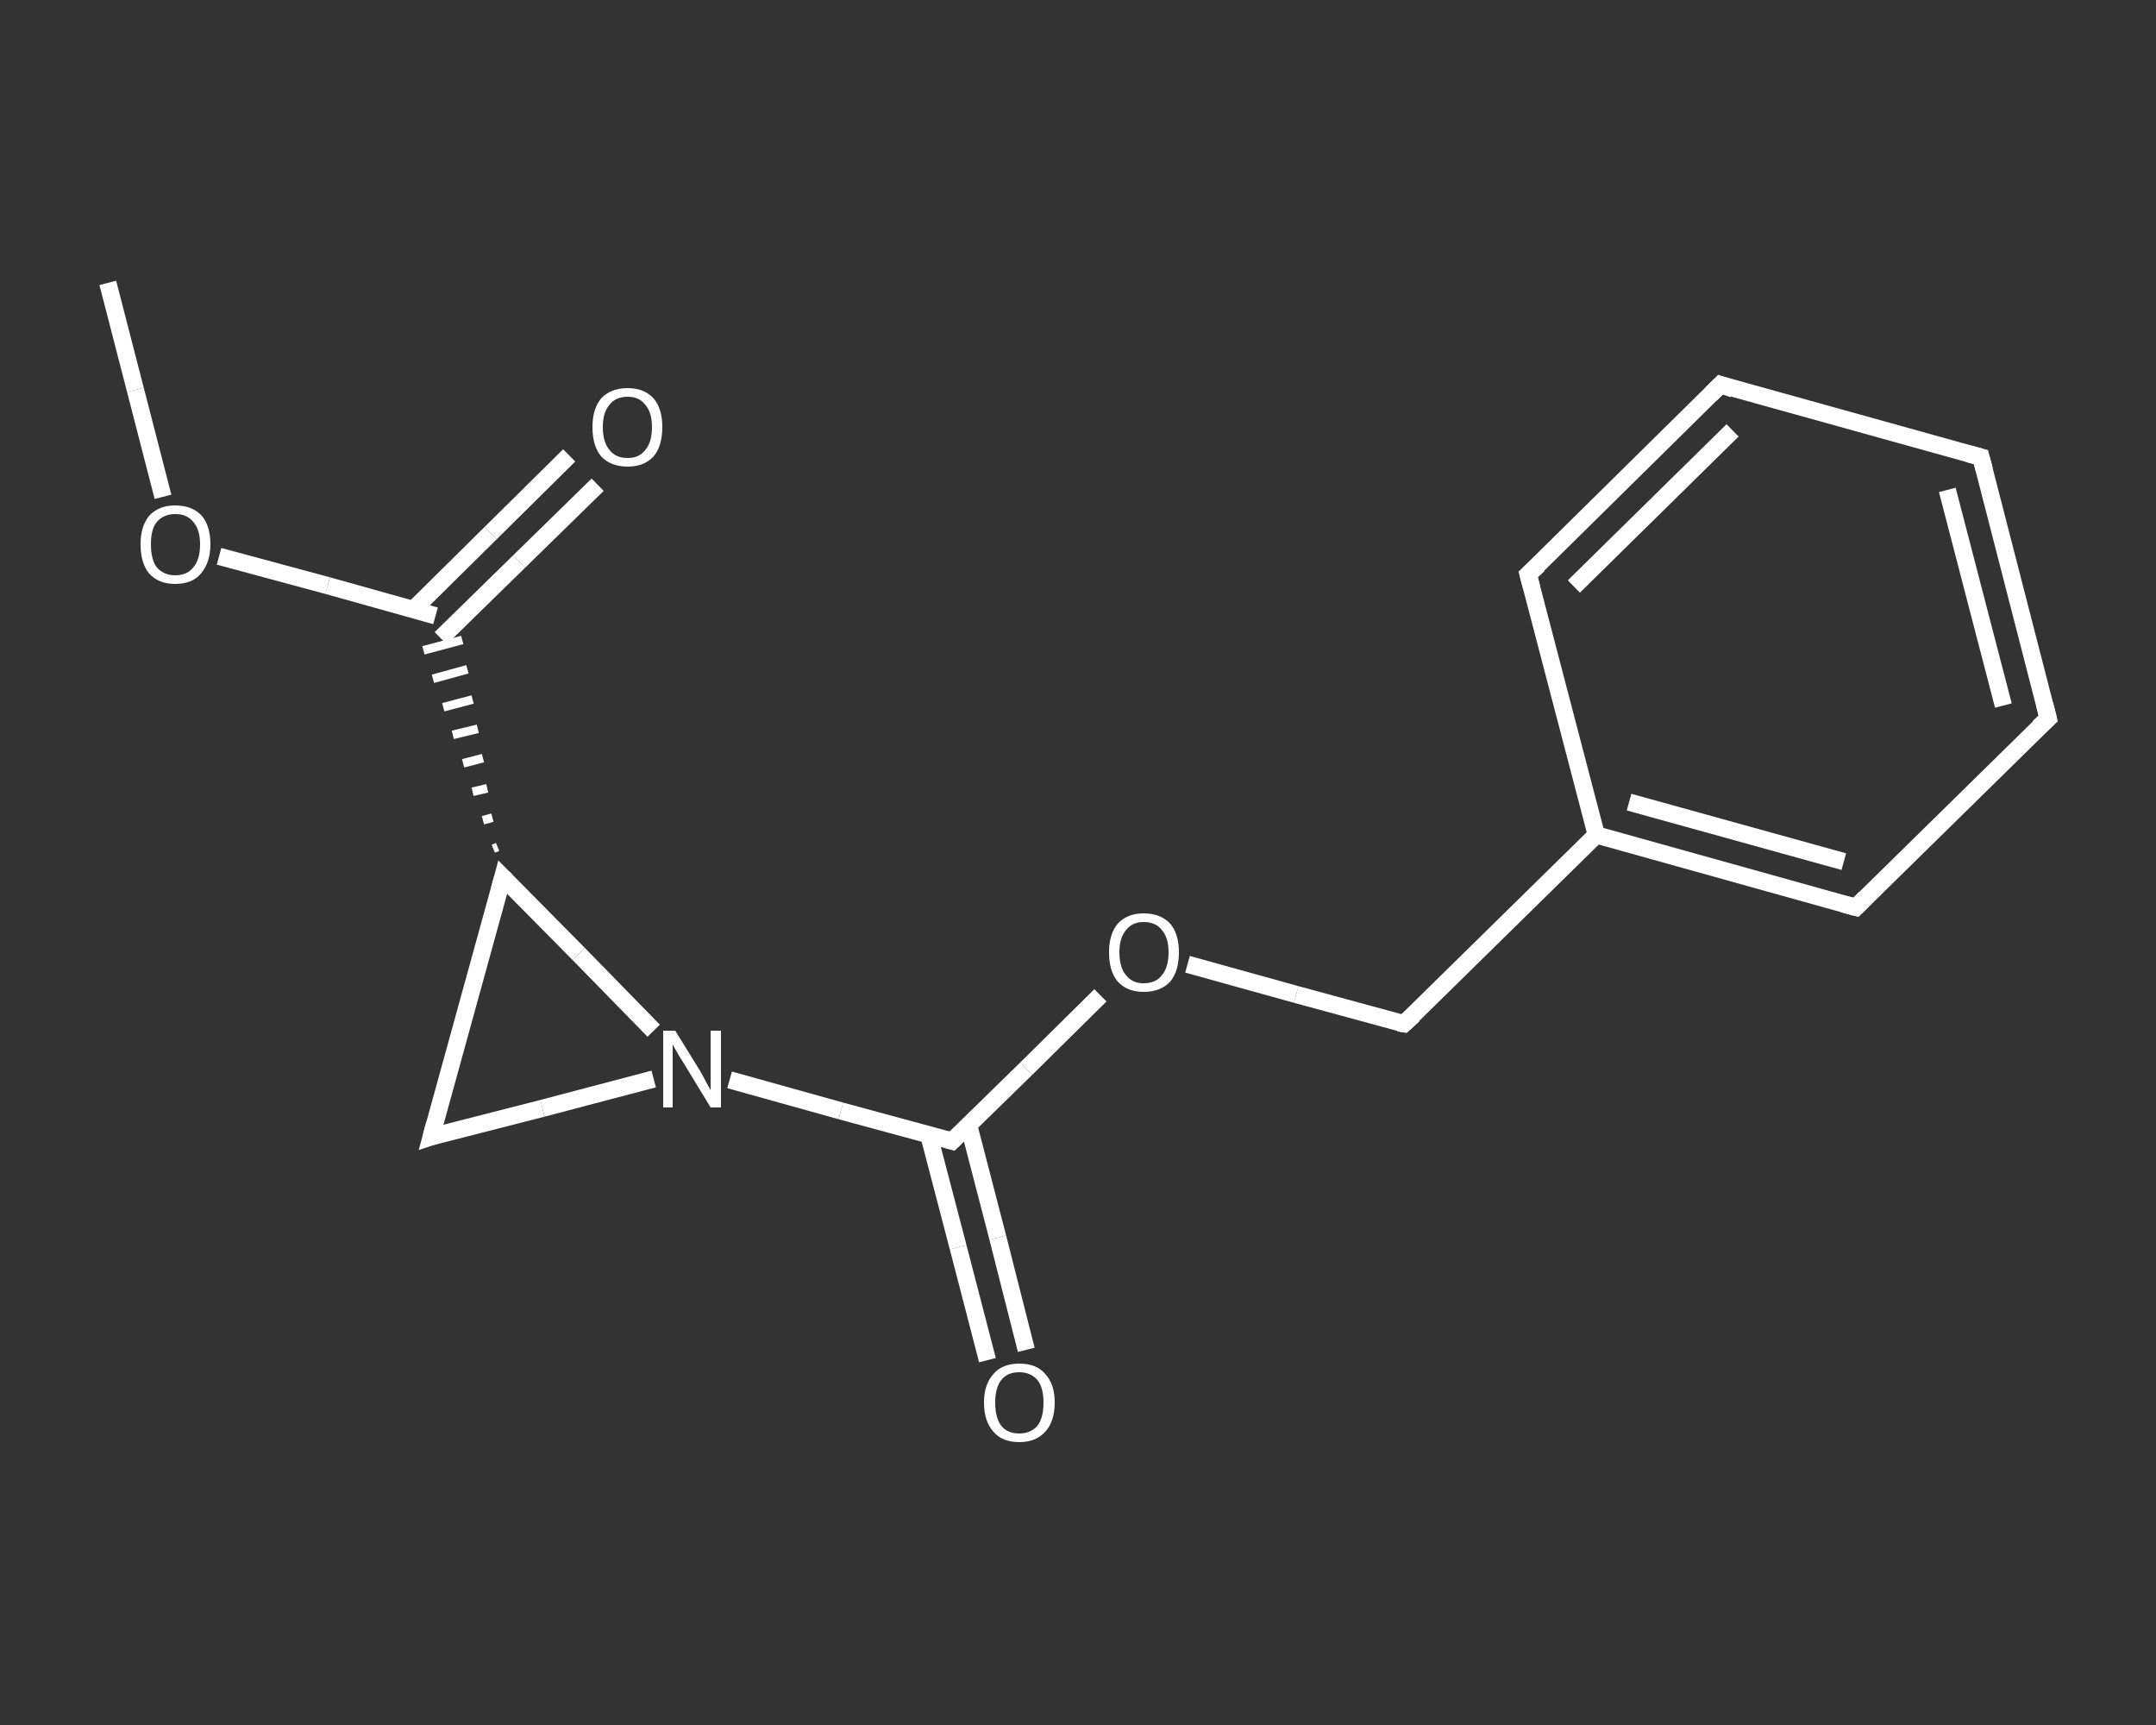 <?xml version='1.0' encoding='iso-8859-1'?>
<svg version='1.1' baseProfile='full'
              xmlns='http://www.w3.org/2000/svg'
                      xmlns:rdkit='http://www.rdkit.org/xml'
                      xmlns:xlink='http://www.w3.org/1999/xlink'
                  xml:space='preserve'
width='250px' height='200px' viewBox='0 0 250 200'>
<rect x="0" y="0" width="250" height="200" fill="#333333" stroke="none"/>
<!-- END OF HEADER -->
<rect style='opacity:1.0;fill:transparent;stroke:none' width='250.0' height='200.0' x='0.0' y='0.0'> </rect>
<path class='bond-0 atom-0 atom-1' d='M 12.5,32.8 L 15.7,45.2' style='fill:none;fill-rule:evenodd;stroke:#FFFFFF;stroke-width:2.0px;stroke-linecap:butt;stroke-linejoin:miter;stroke-opacity:1' />
<path class='bond-0 atom-0 atom-1' d='M 15.7,45.2 L 18.9,57.6' style='fill:none;fill-rule:evenodd;stroke:#FFFFFF;stroke-width:2.0px;stroke-linecap:butt;stroke-linejoin:miter;stroke-opacity:1' />
<path class='bond-1 atom-1 atom-2' d='M 25.4,64.5 L 38.0,67.9' style='fill:none;fill-rule:evenodd;stroke:#FFFFFF;stroke-width:2.0px;stroke-linecap:butt;stroke-linejoin:miter;stroke-opacity:1' />
<path class='bond-1 atom-1 atom-2' d='M 38.0,67.9 L 50.5,71.4' style='fill:none;fill-rule:evenodd;stroke:#FFFFFF;stroke-width:2.0px;stroke-linecap:butt;stroke-linejoin:miter;stroke-opacity:1' />
<path class='bond-2 atom-2 atom-3' d='M 51.1,74.0 L 60.2,65.1' style='fill:none;fill-rule:evenodd;stroke:#FFFFFF;stroke-width:2.0px;stroke-linecap:butt;stroke-linejoin:miter;stroke-opacity:1' />
<path class='bond-2 atom-2 atom-3' d='M 60.2,65.1 L 69.3,56.2' style='fill:none;fill-rule:evenodd;stroke:#FFFFFF;stroke-width:2.0px;stroke-linecap:butt;stroke-linejoin:miter;stroke-opacity:1' />
<path class='bond-2 atom-2 atom-3' d='M 47.9,70.7 L 56.9,61.8' style='fill:none;fill-rule:evenodd;stroke:#FFFFFF;stroke-width:2.0px;stroke-linecap:butt;stroke-linejoin:miter;stroke-opacity:1' />
<path class='bond-2 atom-2 atom-3' d='M 56.9,61.8 L 66.0,52.8' style='fill:none;fill-rule:evenodd;stroke:#FFFFFF;stroke-width:2.0px;stroke-linecap:butt;stroke-linejoin:miter;stroke-opacity:1' />
<path class='bond-3 atom-4 atom-2' d='M 57.7,98.2 L 57.2,98.4' style='fill:none;fill-rule:evenodd;stroke:#FFFFFF;stroke-width:1.0px;stroke-linecap:butt;stroke-linejoin:miter;stroke-opacity:1' />
<path class='bond-3 atom-4 atom-2' d='M 57.1,94.8 L 56.0,95.1' style='fill:none;fill-rule:evenodd;stroke:#FFFFFF;stroke-width:1.0px;stroke-linecap:butt;stroke-linejoin:miter;stroke-opacity:1' />
<path class='bond-3 atom-4 atom-2' d='M 56.5,91.4 L 54.8,91.8' style='fill:none;fill-rule:evenodd;stroke:#FFFFFF;stroke-width:1.0px;stroke-linecap:butt;stroke-linejoin:miter;stroke-opacity:1' />
<path class='bond-3 atom-4 atom-2' d='M 56.0,87.9 L 53.7,88.5' style='fill:none;fill-rule:evenodd;stroke:#FFFFFF;stroke-width:1.0px;stroke-linecap:butt;stroke-linejoin:miter;stroke-opacity:1' />
<path class='bond-3 atom-4 atom-2' d='M 55.4,84.5 L 52.5,85.2' style='fill:none;fill-rule:evenodd;stroke:#FFFFFF;stroke-width:1.0px;stroke-linecap:butt;stroke-linejoin:miter;stroke-opacity:1' />
<path class='bond-3 atom-4 atom-2' d='M 54.8,81.1 L 51.4,82.0' style='fill:none;fill-rule:evenodd;stroke:#FFFFFF;stroke-width:1.0px;stroke-linecap:butt;stroke-linejoin:miter;stroke-opacity:1' />
<path class='bond-3 atom-4 atom-2' d='M 54.2,77.6 L 50.2,78.7' style='fill:none;fill-rule:evenodd;stroke:#FFFFFF;stroke-width:1.0px;stroke-linecap:butt;stroke-linejoin:miter;stroke-opacity:1' />
<path class='bond-3 atom-4 atom-2' d='M 53.6,74.2 L 49.1,75.4' style='fill:none;fill-rule:evenodd;stroke:#FFFFFF;stroke-width:1.0px;stroke-linecap:butt;stroke-linejoin:miter;stroke-opacity:1' />
<path class='bond-4 atom-4 atom-5' d='M 58.3,101.7 L 50.0,131.8' style='fill:none;fill-rule:evenodd;stroke:#FFFFFF;stroke-width:2.0px;stroke-linecap:butt;stroke-linejoin:miter;stroke-opacity:1' />
<path class='bond-5 atom-5 atom-6' d='M 50.0,131.8 L 62.9,128.5' style='fill:none;fill-rule:evenodd;stroke:#FFFFFF;stroke-width:2.0px;stroke-linecap:butt;stroke-linejoin:miter;stroke-opacity:1' />
<path class='bond-5 atom-5 atom-6' d='M 62.9,128.5 L 75.8,125.1' style='fill:none;fill-rule:evenodd;stroke:#FFFFFF;stroke-width:2.0px;stroke-linecap:butt;stroke-linejoin:miter;stroke-opacity:1' />
<path class='bond-6 atom-6 atom-7' d='M 84.6,125.2 L 97.5,128.8' style='fill:none;fill-rule:evenodd;stroke:#FFFFFF;stroke-width:2.0px;stroke-linecap:butt;stroke-linejoin:miter;stroke-opacity:1' />
<path class='bond-6 atom-6 atom-7' d='M 97.5,128.8 L 110.4,132.3' style='fill:none;fill-rule:evenodd;stroke:#FFFFFF;stroke-width:2.0px;stroke-linecap:butt;stroke-linejoin:miter;stroke-opacity:1' />
<path class='bond-7 atom-7 atom-8' d='M 107.7,131.6 L 111.1,144.6' style='fill:none;fill-rule:evenodd;stroke:#FFFFFF;stroke-width:2.0px;stroke-linecap:butt;stroke-linejoin:miter;stroke-opacity:1' />
<path class='bond-7 atom-7 atom-8' d='M 111.1,144.6 L 114.5,157.7' style='fill:none;fill-rule:evenodd;stroke:#FFFFFF;stroke-width:2.0px;stroke-linecap:butt;stroke-linejoin:miter;stroke-opacity:1' />
<path class='bond-7 atom-7 atom-8' d='M 112.3,130.4 L 115.7,143.5' style='fill:none;fill-rule:evenodd;stroke:#FFFFFF;stroke-width:2.0px;stroke-linecap:butt;stroke-linejoin:miter;stroke-opacity:1' />
<path class='bond-7 atom-7 atom-8' d='M 115.7,143.5 L 119.0,156.5' style='fill:none;fill-rule:evenodd;stroke:#FFFFFF;stroke-width:2.0px;stroke-linecap:butt;stroke-linejoin:miter;stroke-opacity:1' />
<path class='bond-8 atom-7 atom-9' d='M 110.4,132.3 L 119.0,123.9' style='fill:none;fill-rule:evenodd;stroke:#FFFFFF;stroke-width:2.0px;stroke-linecap:butt;stroke-linejoin:miter;stroke-opacity:1' />
<path class='bond-8 atom-7 atom-9' d='M 119.0,123.9 L 127.6,115.4' style='fill:none;fill-rule:evenodd;stroke:#FFFFFF;stroke-width:2.0px;stroke-linecap:butt;stroke-linejoin:miter;stroke-opacity:1' />
<path class='bond-9 atom-9 atom-10' d='M 137.7,111.8 L 150.3,115.3' style='fill:none;fill-rule:evenodd;stroke:#FFFFFF;stroke-width:2.0px;stroke-linecap:butt;stroke-linejoin:miter;stroke-opacity:1' />
<path class='bond-9 atom-9 atom-10' d='M 150.3,115.3 L 162.8,118.7' style='fill:none;fill-rule:evenodd;stroke:#FFFFFF;stroke-width:2.0px;stroke-linecap:butt;stroke-linejoin:miter;stroke-opacity:1' />
<path class='bond-10 atom-10 atom-11' d='M 162.8,118.7 L 185.1,96.8' style='fill:none;fill-rule:evenodd;stroke:#FFFFFF;stroke-width:2.0px;stroke-linecap:butt;stroke-linejoin:miter;stroke-opacity:1' />
<path class='bond-11 atom-11 atom-12' d='M 185.1,96.8 L 215.2,105.2' style='fill:none;fill-rule:evenodd;stroke:#FFFFFF;stroke-width:2.0px;stroke-linecap:butt;stroke-linejoin:miter;stroke-opacity:1' />
<path class='bond-11 atom-11 atom-12' d='M 188.9,93.0 L 213.8,99.9' style='fill:none;fill-rule:evenodd;stroke:#FFFFFF;stroke-width:2.0px;stroke-linecap:butt;stroke-linejoin:miter;stroke-opacity:1' />
<path class='bond-12 atom-12 atom-13' d='M 215.2,105.2 L 237.5,83.3' style='fill:none;fill-rule:evenodd;stroke:#FFFFFF;stroke-width:2.0px;stroke-linecap:butt;stroke-linejoin:miter;stroke-opacity:1' />
<path class='bond-13 atom-13 atom-14' d='M 237.5,83.3 L 229.7,53.0' style='fill:none;fill-rule:evenodd;stroke:#FFFFFF;stroke-width:2.0px;stroke-linecap:butt;stroke-linejoin:miter;stroke-opacity:1' />
<path class='bond-13 atom-13 atom-14' d='M 232.3,81.8 L 225.8,56.8' style='fill:none;fill-rule:evenodd;stroke:#FFFFFF;stroke-width:2.0px;stroke-linecap:butt;stroke-linejoin:miter;stroke-opacity:1' />
<path class='bond-14 atom-14 atom-15' d='M 229.7,53.0 L 199.5,44.6' style='fill:none;fill-rule:evenodd;stroke:#FFFFFF;stroke-width:2.0px;stroke-linecap:butt;stroke-linejoin:miter;stroke-opacity:1' />
<path class='bond-15 atom-15 atom-16' d='M 199.5,44.6 L 177.2,66.6' style='fill:none;fill-rule:evenodd;stroke:#FFFFFF;stroke-width:2.0px;stroke-linecap:butt;stroke-linejoin:miter;stroke-opacity:1' />
<path class='bond-15 atom-15 atom-16' d='M 200.9,49.9 L 182.5,68.0' style='fill:none;fill-rule:evenodd;stroke:#FFFFFF;stroke-width:2.0px;stroke-linecap:butt;stroke-linejoin:miter;stroke-opacity:1' />
<path class='bond-16 atom-6 atom-4' d='M 75.8,119.5 L 67.1,110.6' style='fill:none;fill-rule:evenodd;stroke:#FFFFFF;stroke-width:2.0px;stroke-linecap:butt;stroke-linejoin:miter;stroke-opacity:1' />
<path class='bond-16 atom-6 atom-4' d='M 67.1,110.6 L 58.3,101.7' style='fill:none;fill-rule:evenodd;stroke:#FFFFFF;stroke-width:2.0px;stroke-linecap:butt;stroke-linejoin:miter;stroke-opacity:1' />
<path class='bond-17 atom-16 atom-11' d='M 177.2,66.6 L 185.1,96.8' style='fill:none;fill-rule:evenodd;stroke:#FFFFFF;stroke-width:2.0px;stroke-linecap:butt;stroke-linejoin:miter;stroke-opacity:1' />
<path d='M 57.9,103.2 L 58.3,101.7 L 58.7,102.1' style='fill:none;stroke:#FFFFFF;stroke-width:2.0px;stroke-linecap:butt;stroke-linejoin:miter;stroke-opacity:1;' />
<path d='M 50.4,130.3 L 50.0,131.8 L 50.6,131.6' style='fill:none;stroke:#FFFFFF;stroke-width:2.0px;stroke-linecap:butt;stroke-linejoin:miter;stroke-opacity:1;' />
<path d='M 109.7,132.1 L 110.4,132.3 L 110.8,131.9' style='fill:none;stroke:#FFFFFF;stroke-width:2.0px;stroke-linecap:butt;stroke-linejoin:miter;stroke-opacity:1;' />
<path d='M 162.2,118.6 L 162.8,118.7 L 163.9,117.7' style='fill:none;stroke:#FFFFFF;stroke-width:2.0px;stroke-linecap:butt;stroke-linejoin:miter;stroke-opacity:1;' />
<path d='M 213.7,104.8 L 215.2,105.2 L 216.3,104.1' style='fill:none;stroke:#FFFFFF;stroke-width:2.0px;stroke-linecap:butt;stroke-linejoin:miter;stroke-opacity:1;' />
<path d='M 236.4,84.3 L 237.5,83.3 L 237.1,81.7' style='fill:none;stroke:#FFFFFF;stroke-width:2.0px;stroke-linecap:butt;stroke-linejoin:miter;stroke-opacity:1;' />
<path d='M 230.1,54.5 L 229.7,53.0 L 228.2,52.6' style='fill:none;stroke:#FFFFFF;stroke-width:2.0px;stroke-linecap:butt;stroke-linejoin:miter;stroke-opacity:1;' />
<path d='M 201.0,45.1 L 199.5,44.6 L 198.4,45.7' style='fill:none;stroke:#FFFFFF;stroke-width:2.0px;stroke-linecap:butt;stroke-linejoin:miter;stroke-opacity:1;' />
<path d='M 178.4,65.5 L 177.2,66.6 L 177.6,68.1' style='fill:none;stroke:#FFFFFF;stroke-width:2.0px;stroke-linecap:butt;stroke-linejoin:miter;stroke-opacity:1;' />
<path class='atom-1' d='M 16.3 63.1
Q 16.3 61.0, 17.3 59.8
Q 18.4 58.6, 20.3 58.6
Q 22.3 58.6, 23.4 59.8
Q 24.4 61.0, 24.4 63.1
Q 24.4 65.2, 23.3 66.5
Q 22.3 67.7, 20.3 67.7
Q 18.4 67.7, 17.3 66.5
Q 16.3 65.3, 16.3 63.1
M 20.3 66.7
Q 21.7 66.7, 22.4 65.8
Q 23.2 64.9, 23.2 63.1
Q 23.2 61.4, 22.4 60.5
Q 21.7 59.6, 20.3 59.6
Q 19.0 59.6, 18.2 60.5
Q 17.5 61.3, 17.5 63.1
Q 17.5 64.9, 18.2 65.8
Q 19.0 66.7, 20.3 66.7
' fill='#FFFFFF'/>
<path class='atom-3' d='M 68.7 49.5
Q 68.7 47.4, 69.7 46.2
Q 70.8 45.0, 72.8 45.0
Q 74.7 45.0, 75.8 46.2
Q 76.8 47.4, 76.8 49.5
Q 76.8 51.7, 75.8 52.9
Q 74.7 54.1, 72.8 54.1
Q 70.8 54.1, 69.7 52.9
Q 68.7 51.7, 68.7 49.5
M 72.8 53.1
Q 74.1 53.1, 74.8 52.2
Q 75.6 51.3, 75.6 49.5
Q 75.6 47.8, 74.8 46.9
Q 74.1 46.0, 72.8 46.0
Q 71.4 46.0, 70.7 46.9
Q 69.9 47.8, 69.9 49.5
Q 69.9 51.3, 70.7 52.2
Q 71.4 53.1, 72.8 53.1
' fill='#FFFFFF'/>
<path class='atom-6' d='M 78.3 119.5
L 81.2 124.2
Q 81.5 124.7, 81.9 125.5
Q 82.4 126.4, 82.4 126.4
L 82.4 119.5
L 83.6 119.5
L 83.6 128.4
L 82.4 128.4
L 79.3 123.3
Q 78.9 122.7, 78.5 122.0
Q 78.1 121.3, 78.0 121.1
L 78.0 128.4
L 76.9 128.4
L 76.9 119.5
L 78.3 119.5
' fill='#FFFFFF'/>
<path class='atom-8' d='M 114.1 162.6
Q 114.1 160.5, 115.2 159.3
Q 116.2 158.1, 118.2 158.1
Q 120.2 158.1, 121.2 159.3
Q 122.3 160.5, 122.3 162.6
Q 122.3 164.8, 121.2 166.0
Q 120.1 167.2, 118.2 167.2
Q 116.2 167.2, 115.2 166.0
Q 114.1 164.8, 114.1 162.6
M 118.2 166.2
Q 119.5 166.2, 120.3 165.3
Q 121.0 164.4, 121.0 162.6
Q 121.0 160.9, 120.3 160.0
Q 119.5 159.1, 118.2 159.1
Q 116.8 159.1, 116.1 160.0
Q 115.4 160.9, 115.4 162.6
Q 115.4 164.4, 116.1 165.3
Q 116.8 166.2, 118.2 166.2
' fill='#FFFFFF'/>
<path class='atom-9' d='M 128.6 110.4
Q 128.6 108.3, 129.6 107.1
Q 130.7 105.9, 132.6 105.9
Q 134.6 105.9, 135.7 107.1
Q 136.7 108.3, 136.7 110.4
Q 136.7 112.6, 135.7 113.8
Q 134.6 115.0, 132.6 115.0
Q 130.7 115.0, 129.6 113.8
Q 128.6 112.6, 128.6 110.4
M 132.6 114.0
Q 134.0 114.0, 134.7 113.1
Q 135.5 112.2, 135.5 110.4
Q 135.5 108.7, 134.7 107.8
Q 134.0 106.9, 132.6 106.9
Q 131.3 106.9, 130.6 107.8
Q 129.8 108.7, 129.8 110.4
Q 129.8 112.2, 130.6 113.1
Q 131.3 114.0, 132.6 114.0
' fill='#FFFFFF'/>
</svg>
